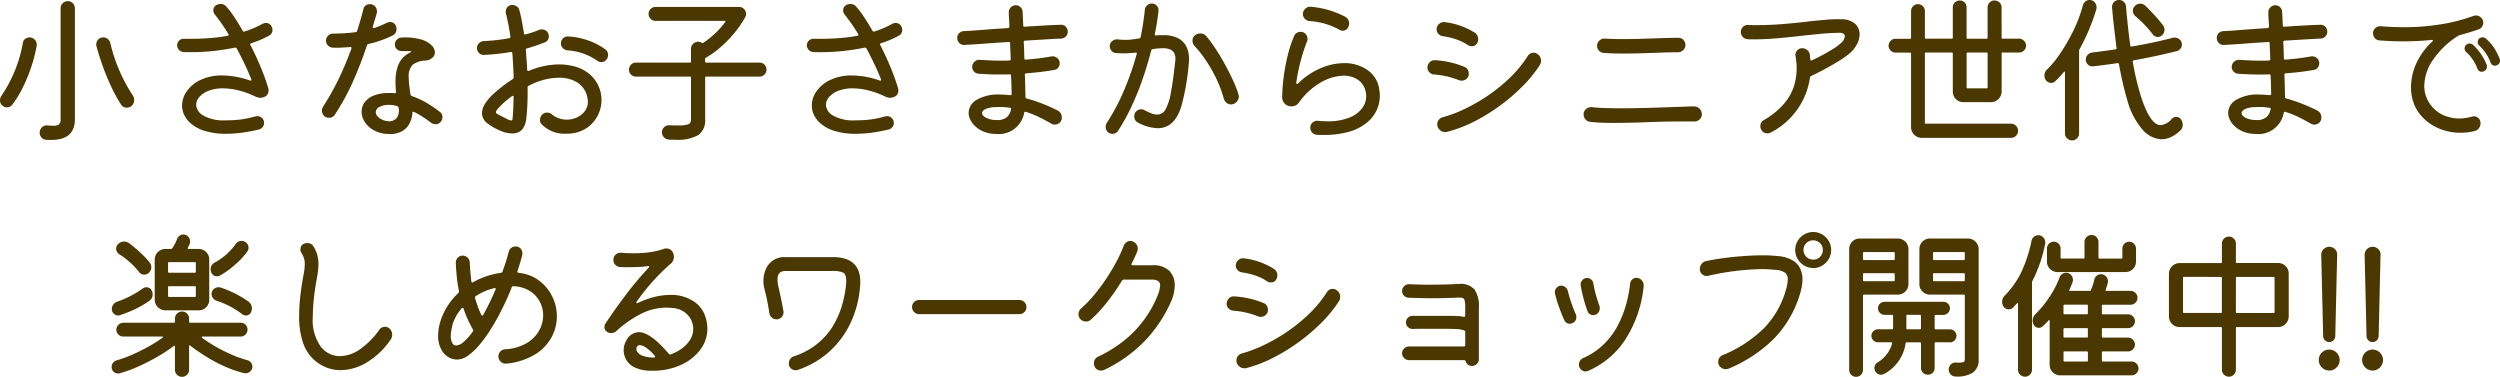 <svg xmlns="http://www.w3.org/2000/svg" width="264.537" height="39.875" viewBox="0 0 264.537 39.875"><path d="M22.738,21a.666.666,0,0,1-.493-.238.766.766,0,0,1-.187-.51.747.747,0,0,1,.247-.569.7.7,0,0,1,.57-.2q.187.017.348.025t.3.009a.946.946,0,0,0,.57-.136.683.683,0,0,0,.178-.561V7.08a.707.707,0,0,1,.229-.527.748.748,0,0,1,.535-.221.755.755,0,0,1,.748.748V18.827q0,2.193-2.5,2.193h-.264A2.26,2.26,0,0,1,22.738,21Zm-4.607-3.6a.709.709,0,0,1-.272-.578A.864.864,0,0,1,18,16.362a14.422,14.422,0,0,0,2.278-5.593.63.63,0,0,1,.238-.433.763.763,0,0,1,1.054.11.755.755,0,0,1,.17.612,15.457,15.457,0,0,1-.535,2.117,17.163,17.163,0,0,1-.884,2.2A11.3,11.3,0,0,1,19.151,17.3a.724.724,0,0,1-.561.272A.744.744,0,0,1,18.131,17.4Zm13.617.051a.746.746,0,0,1-.459.153.683.683,0,0,1-.629-.34A16.165,16.165,0,0,1,29.589,15.3q-.51-1.1-.9-2.21t-.629-2.014a.189.189,0,0,1-.017-.085V10.9a.74.74,0,0,1,.748-.731.731.731,0,0,1,.467.17.8.8,0,0,1,.28.442,17.1,17.1,0,0,0,2.38,5.542.838.838,0,0,1,.136.476A.8.8,0,0,1,31.748,17.45ZM46.589,9a.684.684,0,0,1,.1.357.653.653,0,0,1-.357.629q-.408.221-.875.425a9.953,9.953,0,0,1-1.012.374q-.17.051-.085.2l.034.051q.629,1.241,1.113,2.431a21.229,21.229,0,0,1,.757,2.142.684.684,0,0,1,.017.187.775.775,0,0,1-.1.374.6.6,0,0,1-.306.272,1.056,1.056,0,0,1-.476.119.955.955,0,0,1-.246-.034,1.807,1.807,0,0,1-.247-.085,9.031,9.031,0,0,0-1.861-.68,7.063,7.063,0,0,0-1.59-.2,4.092,4.092,0,0,0-1.521.255,2.447,2.447,0,0,0-.978.655,1.282,1.282,0,0,0-.34.841,1.406,1.406,0,0,0,.748,1.122,4.316,4.316,0,0,0,2.38.51,12.244,12.244,0,0,0,1.624-.093,11.95,11.95,0,0,0,1.5-.315.671.671,0,0,1,.1-.025.732.732,0,0,1,.119-.009.7.7,0,0,1,.5.2.719.719,0,0,1,.212.544.653.653,0,0,1-.145.408.719.719,0,0,1-.382.255,17.2,17.2,0,0,1-1.853.348,12.823,12.823,0,0,1-1.615.111,7.388,7.388,0,0,1-2.338-.323,3.947,3.947,0,0,1-1.513-.859,2.693,2.693,0,0,1-.739-1.164,2.523,2.523,0,0,1,.417-2.159,3.665,3.665,0,0,1,1.462-1.2,5.262,5.262,0,0,1,2.321-.467,9.17,9.17,0,0,1,2.873.527.189.189,0,0,0,.085.017q.136,0,.068-.153-.289-.748-.688-1.581t-.841-1.666a.167.167,0,0,0-.2-.085q-1.088.221-2.253.349a21,21,0,0,1-2.286.127h-.451q-.229,0-.451-.017a.688.688,0,0,1-.467-.221.666.666,0,0,1-.2-.476.678.678,0,0,1,.212-.51.642.642,0,0,1,.5-.187h.629q1.105,0,2.1-.076A16.763,16.763,0,0,0,41.931,10q.2-.034.085-.2-.357-.595-.722-1.113t-.706-.944a.7.7,0,0,1-.153-.425.608.608,0,0,1,.289-.544.838.838,0,0,1,.476-.136.745.745,0,0,1,.612.272,9.6,9.6,0,0,1,.858,1.139q.434.663.875,1.428a.149.149,0,0,0,.2.068q.527-.17.986-.366a9.129,9.129,0,0,0,.884-.433.747.747,0,0,1,.357-.1A.639.639,0,0,1,46.589,9Zm12.818.969a11.748,11.748,0,0,1-2.567.9.208.208,0,0,0-.153.153q-.578,1.751-1.4,3.646A24.662,24.662,0,0,1,53.3,18.334a.683.683,0,0,1-.629.34.775.775,0,0,1-.425-.119.79.79,0,0,1-.2-1.054A27.676,27.676,0,0,0,53.78,14.39q.731-1.547,1.258-3.026a.075.075,0,0,1,.008-.034.075.075,0,0,0,.009-.034q0-.136-.153-.1-.34.017-.689.042t-.688.026h-.246a2.125,2.125,0,0,1-.264-.017A.725.725,0,0,1,52.539,11a.72.72,0,0,1,.043-1.011.748.748,0,0,1,.535-.221q.561,0,1.156-.034T55.5,9.613q.136-.034.153-.136.187-.595.349-1.156t.3-1.1a.657.657,0,0,1,.7-.561.692.692,0,0,1,.544.23.76.76,0,0,1,.2.518.807.807,0,0,1-.017.187q-.085.323-.2.689t-.213.739a.035.035,0,0,1-.008.026.035.035,0,0,0-.008.026q0,.153.17.1a9.988,9.988,0,0,0,1.309-.544.925.925,0,0,1,.34-.085.646.646,0,0,1,.629.391.757.757,0,0,1,.068.34A.738.738,0,0,1,59.407,9.97Zm4.981,8.075a.666.666,0,0,1,.289.578.722.722,0,0,1-.153.442.682.682,0,0,1-.6.289.7.7,0,0,1-.425-.136q-.34-.255-.807-.569a9.1,9.1,0,0,0-1.012-.587.189.189,0,0,0-.085-.017q-.1,0-.1.136a2.816,2.816,0,0,1-.229.944,2.066,2.066,0,0,1-.731.892,2.484,2.484,0,0,1-1.471.374,3.317,3.317,0,0,1-1.564-.349,2.675,2.675,0,0,1-1.02-.892,2.019,2.019,0,0,1-.357-1.122,1.679,1.679,0,0,1,.306-.96,2.14,2.14,0,0,1,.952-.731,4.218,4.218,0,0,1,1.666-.281h.281a2.26,2.26,0,0,1,.28.017h.034q.153,0,.119-.153-.051-.561-.051-1.02a4.954,4.954,0,0,1,.221-1.615,2.521,2.521,0,0,1,.587-.986,2.752,2.752,0,0,1,.773-.544q.2-.085-.017-.119-.221-.017-.459-.017h-.459a.716.716,0,0,1-.5-.2.651.651,0,0,1-.212-.5.716.716,0,0,1,.2-.5.707.707,0,0,1,.5-.229,6.225,6.225,0,0,1,2.023.187,2.624,2.624,0,0,1,1.148.62,1.115,1.115,0,0,1,.365.757.759.759,0,0,1-.264.569,1.267,1.267,0,0,1-.757.3,2.322,2.322,0,0,0-1.343.451,1.747,1.747,0,0,0-.408,1.334,7.253,7.253,0,0,0,.051.808q.051.45.136.994.017.119.187.187a8.378,8.378,0,0,1,1.666.791A13.77,13.77,0,0,1,64.388,18.045Zm-6.528.527a1.414,1.414,0,0,0,.527.34,1.779,1.779,0,0,0,.663.136,1.031,1.031,0,0,0,.757-.315,1.346,1.346,0,0,0,.229-1.114.227.227,0,0,0-.187-.187,2.478,2.478,0,0,0-.433-.094,3.362,3.362,0,0,0-.4-.026,2.1,2.1,0,0,0-.994.213.629.629,0,0,0-.4.552A.7.7,0,0,0,57.86,18.572Zm20.757-5.338a4.105,4.105,0,0,1,1.624.825,3.588,3.588,0,0,1,.833,4.445,3.5,3.5,0,0,1-1.258,1.334,3.745,3.745,0,0,1-2.032.519,3.37,3.37,0,0,1-2.618-1A.657.657,0,0,1,75,18.9a.792.792,0,0,1,.272-.6.657.657,0,0,1,.459-.17.772.772,0,0,1,.544.2,2.478,2.478,0,0,0,1.53.544,2.58,2.58,0,0,0,1.105-.238,2.157,2.157,0,0,0,.833-.671,1.62,1.62,0,0,0,.323-.995,1.463,1.463,0,0,0-.008-.161,1.1,1.1,0,0,0-.025-.145,2.407,2.407,0,0,0-1-1.666A3.487,3.487,0,0,0,77,14.441a6.325,6.325,0,0,0-1.53.2,7.634,7.634,0,0,0-1.666.646.175.175,0,0,0-.119.17q.017.833-.017,1.674t-.119,1.641q-.2,1.564-1.479,1.564a3.247,3.247,0,0,1-1.224-.272,6.216,6.216,0,0,1-1.4-.791,1.357,1.357,0,0,1-.586-1.114,1.893,1.893,0,0,1,.306-.943,5.33,5.33,0,0,1,1.02-1.165,14.606,14.606,0,0,1,1.921-1.462.243.243,0,0,0,.1-.187q-.017-.68-.051-1.317t-.085-1.25q-.017-.136-.17-.119a22.866,22.866,0,0,1-2.822.306.66.66,0,0,1-.535-.2.755.755,0,0,1-.213-.544.658.658,0,0,1,.213-.493.752.752,0,0,1,.484-.221q.7-.034,1.385-.11t1.317-.2q.17-.034.136-.187-.1-.7-.221-1.309t-.255-1.122a.321.321,0,0,1-.017-.1V7.454a.735.735,0,0,1,.187-.5.644.644,0,0,1,.51-.212.814.814,0,0,1,.467.144.683.683,0,0,1,.281.417q.136.493.255,1.113T73.3,9.732q.034.17.17.119.391-.1.748-.221t.68-.255a.915.915,0,0,1,.289-.051.788.788,0,0,1,.408.111.642.642,0,0,1,.272.315.675.675,0,0,1,.068.306.656.656,0,0,1-.442.646q-.442.17-.91.332t-.961.3q-.153.034-.119.17.034.51.076,1.028t.06,1.063q.034.187.221.1A8.253,8.253,0,0,1,77,13.03,6.244,6.244,0,0,1,78.617,13.234Zm3.281-1.8a.67.67,0,0,1,.306.6.746.746,0,0,1-.153.459.65.65,0,0,1-.561.289.722.722,0,0,1-.442-.153,6.206,6.206,0,0,0-3.162-1.088.78.78,0,0,1-.476-.247.681.681,0,0,1-.2-.485.713.713,0,0,1,.238-.544A.684.684,0,0,1,78,10.072a7.656,7.656,0,0,1,2.108.425A6.839,6.839,0,0,1,81.9,11.432ZM70.712,18.4q.544.272.825.417a1.064,1.064,0,0,0,.4.144.142.142,0,0,0,.153-.144q.017-.145.034-.417.034-.289.051-.833t.034-1.071q0-.221-.187-.1-.374.272-.7.552a7.823,7.823,0,0,0-.578.552q-.408.408-.408.578a.2.2,0,0,0,.1.17A2.6,2.6,0,0,0,70.712,18.4Zm21.76-5.661a.09.09,0,0,0,.1.1h5.661a.705.705,0,0,1,.519.212.726.726,0,0,1,.213.535.714.714,0,0,1-.213.51.692.692,0,0,1-.519.221H92.574a.09.09,0,0,0-.1.1v4.42A1.873,1.873,0,0,1,91.75,20.5a4.317,4.317,0,0,1-2.389.5H89q-.187,0-.374-.017a.789.789,0,0,1-.527-.264.781.781,0,0,1-.2-.535.739.739,0,0,1,.246-.518.7.7,0,0,1,.535-.2q.289.017.519.017h.417a2.81,2.81,0,0,0,1.113-.136.53.53,0,0,0,.247-.51v-4.42a.09.09,0,0,0-.1-.1H85.145a.726.726,0,0,1-.731-.731.734.734,0,0,1,.213-.527.692.692,0,0,1,.519-.221h5.729a.09.09,0,0,0,.1-.1v-1.36a.755.755,0,0,1,.748-.748.8.8,0,0,1,.408.119.1.1,0,0,0,.136,0A9.23,9.23,0,0,0,94.6,8.542q.085-.119-.068-.119H87.236a.734.734,0,0,1-.527-.212.74.74,0,0,1,.527-1.267h8.806a.718.718,0,0,1,.553.229.743.743,0,0,1,.212.519.724.724,0,0,1-.085.323,10.928,10.928,0,0,1-1.156,1.691,12.678,12.678,0,0,1-1.462,1.5,9.591,9.591,0,0,1-1.564,1.122q-.068.017-.068.119ZM113.229,9a.684.684,0,0,1,.1.357.653.653,0,0,1-.357.629q-.408.221-.876.425a9.954,9.954,0,0,1-1.011.374q-.17.051-.085.2l.034.051q.629,1.241,1.114,2.431a21.231,21.231,0,0,1,.757,2.142.684.684,0,0,1,.017.187.775.775,0,0,1-.1.374.6.6,0,0,1-.306.272,1.056,1.056,0,0,1-.476.119.955.955,0,0,1-.247-.034,1.807,1.807,0,0,1-.246-.085,9.031,9.031,0,0,0-1.861-.68,7.063,7.063,0,0,0-1.59-.2,4.092,4.092,0,0,0-1.521.255,2.447,2.447,0,0,0-.978.655,1.282,1.282,0,0,0-.34.841A1.406,1.406,0,0,0,106,18.436a4.316,4.316,0,0,0,2.38.51,12.244,12.244,0,0,0,1.624-.093,11.95,11.95,0,0,0,1.5-.315.671.671,0,0,1,.1-.025.732.732,0,0,1,.119-.009.7.7,0,0,1,.5.2.719.719,0,0,1,.213.544.653.653,0,0,1-.145.408.719.719,0,0,1-.382.255,17.2,17.2,0,0,1-1.853.348,12.824,12.824,0,0,1-1.615.111,7.388,7.388,0,0,1-2.338-.323,3.947,3.947,0,0,1-1.513-.859,2.693,2.693,0,0,1-.74-1.164,2.523,2.523,0,0,1,.416-2.159,3.665,3.665,0,0,1,1.462-1.2,5.262,5.262,0,0,1,2.32-.467,9.17,9.17,0,0,1,2.873.527.189.189,0,0,0,.085.017q.136,0,.068-.153-.289-.748-.688-1.581t-.841-1.666a.167.167,0,0,0-.2-.085q-1.088.221-2.252.349a21,21,0,0,1-2.287.127h-.45q-.23,0-.451-.017a.688.688,0,0,1-.468-.221.666.666,0,0,1-.2-.476.678.678,0,0,1,.213-.51.642.642,0,0,1,.5-.187h.629q1.105,0,2.1-.076A16.763,16.763,0,0,0,108.571,10q.2-.034.085-.2-.357-.595-.723-1.113t-.705-.944a.7.7,0,0,1-.153-.425.608.608,0,0,1,.289-.544.838.838,0,0,1,.476-.136.745.745,0,0,1,.612.272,9.6,9.6,0,0,1,.859,1.139q.433.663.875,1.428a.149.149,0,0,0,.2.068q.527-.17.986-.366a9.129,9.129,0,0,0,.884-.433.747.747,0,0,1,.357-.1A.639.639,0,0,1,113.229,9Zm16.915,1.292q-.714.034-1.708.093l-2.1.128a.153.153,0,0,0-.153.17q.034.408.043.833t.025.867q0,.153.153.136.714-.051,1.394-.136t1.309-.2a.77.77,0,0,1,.612.161.686.686,0,0,1,.272.57.721.721,0,0,1-.161.459.617.617,0,0,1-.417.238q-.68.119-1.436.212t-1.521.145a.153.153,0,0,0-.153.17q.034.646.042,1.241t.026,1.088a.148.148,0,0,0,.136.17q.748.2,1.556.51a18.3,18.3,0,0,1,1.691.748.789.789,0,0,1,.459.748.7.7,0,0,1-.221.552.747.747,0,0,1-.51.2.723.723,0,0,1-.357-.085q-.612-.357-1.284-.688a10.161,10.161,0,0,0-1.419-.569.1.1,0,0,0-.068-.017q-.1,0-.119.119a2.737,2.737,0,0,1-3.026,2.227,3.291,3.291,0,0,1-1.249-.238,2.9,2.9,0,0,1-.994-.654,2.219,2.219,0,0,1-.561-.944,1.677,1.677,0,0,1-.051-.408,1.616,1.616,0,0,1,.85-1.36,4.408,4.408,0,0,1,2.431-.561q.255,0,.535.017t.569.051q.17,0,.17-.153-.017-.425-.026-.9t-.042-1a.135.135,0,0,0-.153-.153q-.289.017-.578.017h-.561q-.6,0-1.139-.025t-1-.059a.724.724,0,0,1-.434-1.267.756.756,0,0,1,.552-.2q.544.034,1.079.06t1.063.025h.493q.255,0,.493-.017a.135.135,0,0,0,.153-.153q-.017-.425-.034-.841t-.034-.825q0-.17-.153-.136-1.394.085-2.652.179t-2.04.128a.664.664,0,0,1-.527-.2.739.739,0,0,1-.221-.544.672.672,0,0,1,.2-.493.719.719,0,0,1,.476-.221q.782-.034,2.04-.136t2.652-.187A.166.166,0,0,0,124.67,9q-.017-.442-.042-.816t-.025-.663a.734.734,0,0,1,.212-.527.712.712,0,0,1,.536-.221.687.687,0,0,1,.493.2.7.7,0,0,1,.221.485q.017.289.034.654t.034.791q0,.153.153.136,1.071-.068,2.057-.127t1.751-.076a.66.66,0,0,1,.536.2.755.755,0,0,1,.212.544.672.672,0,0,1-.2.493A.736.736,0,0,1,130.144,10.293Zm-6.8,8.619a1.479,1.479,0,0,0,1.088-.332,1.5,1.5,0,0,0,.408-.79.035.035,0,0,1,.008-.026.035.035,0,0,0,.008-.025q0-.119-.136-.119-.34-.051-.7-.076a4.513,4.513,0,0,0-.731.009,2.769,2.769,0,0,0-1.156.2q-.357.187-.357.425,0,.272.425.5A2.4,2.4,0,0,0,123.344,18.912ZM140.055,9.8v.034q0,.136.153.136a2.041,2.041,0,0,1,.366-.034h.348a3.553,3.553,0,0,1,1.411.238,2.075,2.075,0,0,1,.833.612,2.209,2.209,0,0,1,.4.8,3.242,3.242,0,0,1,.11.816v.221a.955.955,0,0,1-.017.187q-.068.884-.2,1.785t-.3,1.641q-.161.739-.281,1.164-.7,2.38-2.533,2.38a4.783,4.783,0,0,1-2.074-.595.7.7,0,0,1-.391-.646.733.733,0,0,1,1.1-.663,5.713,5.713,0,0,0,.731.34,1.733,1.733,0,0,0,.6.119,1,1,0,0,0,.876-.544,5.705,5.705,0,0,0,.57-1.785q.238-1.241.459-3.332a.594.594,0,0,0,.017-.145v-.144a1.3,1.3,0,0,0-.1-.5.845.845,0,0,0-.391-.408,1.873,1.873,0,0,0-.884-.161,6.411,6.411,0,0,0-1.02.1.186.186,0,0,0-.17.153q-.391,1.53-.918,3.051a29.1,29.1,0,0,1-1.182,2.907,20.706,20.706,0,0,1-1.4,2.524.687.687,0,0,1-.6.323.813.813,0,0,1-.425-.136.757.757,0,0,1-.289-.612.693.693,0,0,1,.119-.408,22.113,22.113,0,0,0,1.844-3.485,30.352,30.352,0,0,0,1.318-3.791.076.076,0,0,1,.008-.034.076.076,0,0,0,.008-.034q0-.119-.153-.085-.289.017-.6.043t-.629.026q-.187,0-.391-.009t-.442-.026a.645.645,0,0,1-.459-.229.735.735,0,0,1-.187-.5.653.653,0,0,1,.247-.527.8.8,0,0,1,.569-.187,7.6,7.6,0,0,0,.833.051,5.967,5.967,0,0,0,.723-.043q.348-.042.757-.111a.146.146,0,0,0,.136-.136q.153-.748.263-1.47T139,7.25a.711.711,0,0,1,.255-.476.744.744,0,0,1,.493-.187.669.669,0,0,1,.519.238.7.7,0,0,1,.178.561q-.068.578-.161,1.181T140.055,9.8Zm8.84,6.375a.641.641,0,0,1,.051.255.8.8,0,0,1-.161.467.905.905,0,0,1-.434.332q-.068.017-.119.025a.732.732,0,0,1-.119.009.72.72,0,0,1-.459-.162.869.869,0,0,1-.289-.417,12.505,12.505,0,0,0-.808-2.159,15.435,15.435,0,0,0-1.1-1.929,12.044,12.044,0,0,0-1.215-1.539.812.812,0,0,1-.2-.544.71.71,0,0,1,.255-.561.9.9,0,0,1,.578-.2.806.806,0,0,1,.629.289,14.157,14.157,0,0,1,.96,1.3q.5.757.969,1.607t.859,1.683A12.09,12.09,0,0,1,148.9,16.175Zm10.693-6.817a7.529,7.529,0,0,0-3.179-.918.758.758,0,0,1-.484-.247.7.7,0,0,1-.2-.484.761.761,0,0,1,.255-.578.753.753,0,0,1,.612-.2,9.436,9.436,0,0,1,3.6,1.054.783.783,0,0,1,.425.731.951.951,0,0,1-.085.357.6.6,0,0,1-.238.28.645.645,0,0,1-.357.111A.747.747,0,0,1,159.588,9.358Zm-2.38,11.118a.694.694,0,0,1-.5-.238.747.747,0,0,1-.2-.51.7.7,0,0,1,.247-.552.722.722,0,0,1,.569-.179q.51.051.952.051a6.152,6.152,0,0,0,2.346-.382,3.118,3.118,0,0,0,1.36-.986,2.112,2.112,0,0,0,.442-1.267,2.189,2.189,0,0,0-.1-.663,1.946,1.946,0,0,0-.841-1.139,2.669,2.669,0,0,0-1.454-.391,5.024,5.024,0,0,0-2.363.689,7.183,7.183,0,0,0-2.329,2.116.962.962,0,0,1-.833.442.915.915,0,0,1-.7-.289.94.94,0,0,1-.272-.663,19.15,19.15,0,0,1,.179-2.3,20.255,20.255,0,0,1,.442-2.278,11.971,11.971,0,0,1,.655-1.93.642.642,0,0,1,.272-.314.758.758,0,0,1,.391-.11.692.692,0,0,1,.544.229.76.76,0,0,1,.2.518.675.675,0,0,1-.068.306q-.221.544-.451,1.3t-.408,1.556q-.179.8-.264,1.479V15a.093.093,0,0,0,.06.094q.059.026.127-.043a7.646,7.646,0,0,1,2.431-1.64,6.453,6.453,0,0,1,2.431-.519,4.252,4.252,0,0,1,2.423.689,2.945,2.945,0,0,1,1.283,1.929q.034.2.059.408a3.423,3.423,0,0,1,.026.425,3.683,3.683,0,0,1-.332,1.522,3.727,3.727,0,0,1-1.046,1.334,5.277,5.277,0,0,1-1.844.944,9.408,9.408,0,0,1-2.745.348h-.34Q157.4,20.493,157.208,20.476Zm16.014-9.469a5.346,5.346,0,0,0-1.275-.629,7.666,7.666,0,0,0-1.445-.34.77.77,0,0,1-.451-.255.679.679,0,0,1-.178-.459.735.735,0,0,1,.255-.569.72.72,0,0,1,.578-.2,7.21,7.21,0,0,1,1.674.382,7.577,7.577,0,0,1,1.538.74.8.8,0,0,1,.357.68.806.806,0,0,1-.1.391.592.592,0,0,1-.578.357A.775.775,0,0,1,173.222,11.007Zm-2.261,9.163a.807.807,0,0,1-.187.017.825.825,0,0,1-.578-.238.78.78,0,0,1-.255-.595.758.758,0,0,1,.153-.451.72.72,0,0,1,.425-.281,13.906,13.906,0,0,0,2.295-.867,18.626,18.626,0,0,0,2.448-1.4,17.7,17.7,0,0,0,2.329-1.878,12.581,12.581,0,0,0,1.921-2.329.725.725,0,0,1,.629-.357.7.7,0,0,1,.425.153.84.84,0,0,1,.357.7.864.864,0,0,1-.136.459,13.419,13.419,0,0,1-1.742,2.159,19.838,19.838,0,0,1-2.38,2.066,19.768,19.768,0,0,1-2.779,1.726A14.083,14.083,0,0,1,170.961,20.17Zm1.275-5.474a8.78,8.78,0,0,0-2.618-.6.752.752,0,0,1-.5-.229.667.667,0,0,1-.212-.484.8.8,0,0,1,.229-.578.686.686,0,0,1,.553-.221,9.038,9.038,0,0,1,1.632.229,8.638,8.638,0,0,1,1.513.485.625.625,0,0,1,.331.281.833.833,0,0,1,.111.417.686.686,0,0,1-.23.552.778.778,0,0,1-.518.2A.915.915,0,0,1,172.236,14.7Zm15.283-2.89a.725.725,0,0,1-.476-.246.713.713,0,0,1-.187-.484.761.761,0,0,1,.255-.578.708.708,0,0,1,.578-.2q.867.051,1.9.051,1.02,0,2.091-.034t2.049-.068q.977-.034,1.725-.034a.712.712,0,0,1,.536.221.755.755,0,0,1,.212.544.7.7,0,0,1-.23.536.835.835,0,0,1-.535.229q-.731,0-1.717.034t-2.074.068q-1.088.034-2.108.034-.561,0-1.071-.017T187.519,11.806ZM186.091,19.1a.7.7,0,0,1-.476-.264.822.822,0,0,1-.187-.536.692.692,0,0,1,.272-.561.809.809,0,0,1,.612-.187q.561.068,1.352.094t1.691.025q1,0,2.091-.025t2.133-.059q1.046-.034,1.955-.068t1.572-.051a.842.842,0,0,1,.833.833.726.726,0,0,1-.229.544.768.768,0,0,1-.553.221q-2.686-.017-4.8.068t-3.749.085q-.714,0-1.343-.026T186.091,19.1ZM212.73,8.253a2.12,2.12,0,0,1,1.462.51,1.5,1.5,0,0,1,.442,1.071,2.271,2.271,0,0,1-.289,1.071,3.349,3.349,0,0,1-.782.969,9.925,9.925,0,0,1-1.122.79q-.7.433-1.471.85t-1.47.74a.212.212,0,0,0-.119.17,7.769,7.769,0,0,1-4.131,5.8.713.713,0,0,1-.374.1.68.68,0,0,1-.646-.391.747.747,0,0,1-.1-.357.725.725,0,0,1,.408-.68,8.178,8.178,0,0,0,2.108-1.717,5.361,5.361,0,0,0,1.037-1.844,6.332,6.332,0,0,0,.289-1.861q0-.34-.034-.68t-.085-.663a.663.663,0,0,1,.17-.578.713.713,0,0,1,.544-.238.811.811,0,0,1,.527.2.73.73,0,0,1,.272.5q.017.119.025.238t.025.238q.034.187.187.1.544-.255,1.131-.57t1.088-.629a5.175,5.175,0,0,0,.773-.569,1.138,1.138,0,0,0,.476-.748q0-.425-.68-.391-.952.017-2.074.128T208,10.055q-1.19.136-2.337.229t-2.168.094h-.365q-.179,0-.348-.017a.756.756,0,0,1-.714-.748.745.745,0,0,1,.229-.561.71.71,0,0,1,.553-.2q.238.017.493.017h.493q1.275,0,2.541-.1t2.448-.238q1.182-.136,2.185-.221A13.285,13.285,0,0,1,212.73,8.253Zm16.932,1.955a.09.09,0,0,0,.1.1h1.751a.714.714,0,0,1,.51.212.692.692,0,0,1,.221.518.714.714,0,0,1-.212.51.692.692,0,0,1-.519.221h-1.751a.09.09,0,0,0-.1.1V15.9a1.132,1.132,0,0,1-1.122,1.122h-2.924a1.093,1.093,0,0,1-.79-.323,1.071,1.071,0,0,1-.331-.8V11.874a.09.09,0,0,0-.1-.1h-2.754a.09.09,0,0,0-.1.1V19.2a.09.09,0,0,0,.1.1h9.01a.748.748,0,0,1,0,1.5H221.2a1.132,1.132,0,0,1-1.122-1.122v-7.8a.09.09,0,0,0-.1-.1h-1.547a.714.714,0,0,1-.51-.212.692.692,0,0,1-.221-.519.714.714,0,0,1,.212-.51.692.692,0,0,1,.519-.221h1.547a.09.09,0,0,0,.1-.1V7.386a.731.731,0,1,1,1.462,0v2.822a.09.09,0,0,0,.1.1h2.754a.09.09,0,0,0,.1-.1V6.995a.685.685,0,0,1,.221-.527.772.772,0,0,1,.544-.2.647.647,0,0,1,.493.221.729.729,0,0,1,.2.51v3.213a.09.09,0,0,0,.1.1h2.023a.09.09,0,0,0,.1-.1V6.995a.714.714,0,0,1,.213-.51.656.656,0,0,1,.484-.221.8.8,0,0,1,.552.2.673.673,0,0,1,.23.527Zm-3.706,5.253a.09.09,0,0,0,.1.1h2.023a.09.09,0,0,0,.1-.1V11.874a.09.09,0,0,0-.1-.1h-2.023a.09.09,0,0,0-.1.1Zm13.736-8.3a21.462,21.462,0,0,1-1.8,4.284.274.274,0,0,0-.034.119V20.34a.692.692,0,0,1-.221.518.734.734,0,0,1-.527.212.719.719,0,0,1-.527-.221.7.7,0,0,1-.221-.51V13.88q0-.068-.042-.085t-.077.034q-.221.272-.442.51t-.459.459a.6.6,0,0,1-.442.187.672.672,0,0,1-.578-.323.837.837,0,0,1-.136-.442.872.872,0,0,1,.306-.68,10.421,10.421,0,0,0,1.394-1.708,19.88,19.88,0,0,0,1.377-2.4,14.35,14.35,0,0,0,1-2.677.874.874,0,0,1,.272-.391.653.653,0,0,1,.425-.153.681.681,0,0,1,.544.238.791.791,0,0,1,.2.527A.807.807,0,0,1,239.692,7.165Zm8.942,11.679a.907.907,0,0,1,.187.578.807.807,0,0,1-.238.595,3.76,3.76,0,0,1-.969.688,2.4,2.4,0,0,1-1.054.247,2.814,2.814,0,0,1-1.964-.986,7.98,7.98,0,0,1-1.674-3.281q-.238-.8-.451-1.734t-.4-1.972q-.034-.1-.119-.085-.68.1-1.343.187t-1.258.153a.673.673,0,0,1-.553-.179.7.7,0,0,1-.229-.535.716.716,0,0,1,.2-.5.758.758,0,0,1,.484-.246q.561-.068,1.182-.153t1.3-.187q.1-.034.085-.119-.119-.986-.246-2.066t-.23-2.236a.743.743,0,0,1,.748-.8.716.716,0,0,1,.5.2.69.69,0,0,1,.23.484q.2,2.312.459,4.165.034.1.119.085,1.1-.187,2.227-.425t2.159-.51a.321.321,0,0,1,.1-.017h.085a.791.791,0,0,1,.527.2.68.68,0,0,1,.238.544.688.688,0,0,1-.145.417.7.7,0,0,1-.383.264q-1.054.272-2.218.518t-2.372.467q-.1.034-.085.119a28.737,28.737,0,0,0,.816,3.519q1,3.213,2.142,3.213a1.688,1.688,0,0,0,1.156-.646.683.683,0,0,1,.493-.221A.556.556,0,0,1,248.634,18.844ZM243.823,7.93a.741.741,0,0,1-.272-.578.672.672,0,0,1,.2-.493.761.761,0,0,1,.578-.255.739.739,0,0,1,.544.221q.442.425.969,1t.9,1.071a.746.746,0,0,1,.153.459.757.757,0,0,1-.289.612.589.589,0,0,1-.408.153.65.65,0,0,1-.561-.289,9.968,9.968,0,0,0-.824-.969A11.517,11.517,0,0,0,243.823,7.93Zm19.6,2.363q-.714.034-1.708.093l-2.1.128a.153.153,0,0,0-.153.17q.034.408.042.833t.026.867q0,.153.153.136.714-.051,1.394-.136t1.309-.2a.77.77,0,0,1,.612.161.686.686,0,0,1,.272.57.721.721,0,0,1-.161.459.617.617,0,0,1-.417.238q-.68.119-1.436.212t-1.521.145a.153.153,0,0,0-.153.17q.034.646.043,1.241t.025,1.088a.148.148,0,0,0,.136.17q.748.2,1.556.51a18.294,18.294,0,0,1,1.691.748.789.789,0,0,1,.459.748.7.7,0,0,1-.221.552.747.747,0,0,1-.51.2.723.723,0,0,1-.357-.085q-.612-.357-1.284-.688a10.161,10.161,0,0,0-1.419-.569.1.1,0,0,0-.068-.017q-.1,0-.119.119a2.737,2.737,0,0,1-3.026,2.227,3.291,3.291,0,0,1-1.249-.238,2.9,2.9,0,0,1-.995-.654,2.22,2.22,0,0,1-.561-.944,1.676,1.676,0,0,1-.051-.408,1.616,1.616,0,0,1,.85-1.36,4.408,4.408,0,0,1,2.431-.561q.255,0,.536.017t.569.051q.17,0,.17-.153-.017-.425-.026-.9t-.043-1a.135.135,0,0,0-.153-.153q-.289.017-.578.017h-.561q-.6,0-1.139-.025t-1-.059a.724.724,0,0,1-.434-1.267.756.756,0,0,1,.553-.2q.544.034,1.079.06t1.063.025h.493q.255,0,.493-.017a.135.135,0,0,0,.153-.153q-.017-.425-.034-.841t-.034-.825q0-.17-.153-.136-1.394.085-2.652.179t-2.04.128a.664.664,0,0,1-.527-.2.739.739,0,0,1-.221-.544.672.672,0,0,1,.2-.493.719.719,0,0,1,.476-.221q.782-.034,2.04-.136t2.652-.187A.166.166,0,0,0,257.95,9q-.017-.442-.043-.816t-.025-.663a.734.734,0,0,1,.212-.527.712.712,0,0,1,.535-.221.687.687,0,0,1,.493.2.7.7,0,0,1,.221.485q.017.289.034.654t.034.791q0,.153.153.136,1.071-.068,2.057-.127t1.751-.076a.66.66,0,0,1,.535.2.755.755,0,0,1,.212.544.672.672,0,0,1-.2.493A.736.736,0,0,1,263.424,10.293Zm-6.8,8.619a1.479,1.479,0,0,0,1.088-.332,1.5,1.5,0,0,0,.408-.79.035.035,0,0,1,.009-.026.035.035,0,0,0,.009-.025q0-.119-.136-.119-.34-.051-.7-.076a4.513,4.513,0,0,0-.731.009,2.769,2.769,0,0,0-1.156.2q-.357.187-.357.425,0,.272.425.5A2.4,2.4,0,0,0,256.624,18.912Zm22.8-.357a.671.671,0,0,1,.1-.026.619.619,0,0,1,.1-.008.716.716,0,0,1,.5.2.692.692,0,0,1,.212.536.892.892,0,0,1-.161.51.725.725,0,0,1-.451.306,4.947,4.947,0,0,1-.757.144,7,7,0,0,1-.773.042,5.723,5.723,0,0,1-2.533-.578,4.9,4.9,0,0,1-1.921-1.632,4.126,4.126,0,0,1-.561-1.19,5.065,5.065,0,0,1-.2-1.462,6.218,6.218,0,0,1,.51-2.363,7.253,7.253,0,0,1,1.751-2.431.147.147,0,0,0,.051-.1q0-.085-.119-.068a28.247,28.247,0,0,1-2.975.153q-1.275,0-2.55-.1a.678.678,0,0,1-.485-.238.747.747,0,0,1-.2-.51.71.71,0,0,1,.255-.561.733.733,0,0,1,.578-.187q1.224.1,2.414.1a24.545,24.545,0,0,0,3.893-.3,18.9,18.9,0,0,0,3.485-.892.728.728,0,0,1,.255-.051.8.8,0,0,1,.535.212.7.7,0,0,1,.247.552.788.788,0,0,1-.119.417.662.662,0,0,1-.357.281q-.952.34-1.955.6a.757.757,0,0,0-.187.068,9.024,9.024,0,0,0-2.669,2.524,4.989,4.989,0,0,0-.952,2.78,3.3,3.3,0,0,0,.68,2.04,3.424,3.424,0,0,0,1.411,1.105,4.236,4.236,0,0,0,1.6.323A4.925,4.925,0,0,0,279.421,18.555Zm2.924-6.154a.487.487,0,0,1,.051.221.513.513,0,0,1-.323.493.453.453,0,0,1-.2.051.482.482,0,0,1-.476-.34,4.725,4.725,0,0,0-1.207-1.8.489.489,0,0,1-.153-.357.564.564,0,0,1,.136-.357.53.53,0,0,1,.391-.153.544.544,0,0,1,.34.136,5.18,5.18,0,0,1,.824.926A6.519,6.519,0,0,1,282.345,12.4Zm-2.8-1.445a6.034,6.034,0,0,1,1.428,2.074.183.183,0,0,1,.034.1v.1a.517.517,0,0,1-.34.527.453.453,0,0,1-.2.051.484.484,0,0,1-.476-.357,4.427,4.427,0,0,0-1.156-1.717.483.483,0,0,1-.187-.391.461.461,0,0,1,.136-.34.5.5,0,0,1,.408-.187A.564.564,0,0,1,279.54,10.956ZM38.871,39.05H35.352a1.132,1.132,0,0,1-1.122-1.122v-4.25a1.132,1.132,0,0,1,1.122-1.122h.6a.162.162,0,0,0,.136-.068q.136-.221.272-.459a2.735,2.735,0,0,0,.221-.493.768.768,0,0,1,.272-.374.679.679,0,0,1,.408-.136.619.619,0,0,1,.1.009.671.671,0,0,1,.1.026.662.662,0,0,1,.374.264.742.742,0,0,1,.136.433v.119a.274.274,0,0,1-.034.119l-.2.442q-.051.119.085.119h1.054a1.093,1.093,0,0,1,.791.323,1.071,1.071,0,0,1,.332.8v4.25a1.093,1.093,0,0,1-.323.79A1.071,1.071,0,0,1,38.871,39.05Zm2.278-3.689a.724.724,0,0,1-.323.085A.626.626,0,0,1,40.2,35a.77.77,0,0,1-.051-.272A.783.783,0,0,1,40.571,34a6.544,6.544,0,0,0,2.21-1.938.767.767,0,0,1,.646-.357.628.628,0,0,1,.357.1.694.694,0,0,1,.374.629.638.638,0,0,1-.119.374,8.122,8.122,0,0,1-1.284,1.394A9.087,9.087,0,0,1,41.149,35.361ZM30.507,33.134a.686.686,0,0,1-.357-.612.6.6,0,0,1,.17-.442.906.906,0,0,1,1.207-.136q.544.425,1.148.969A8.642,8.642,0,0,1,33.7,34a.766.766,0,0,1,.17.476.806.806,0,0,1-.289.629.7.7,0,0,1-1.02-.119,7.85,7.85,0,0,0-.969-1.028A8.1,8.1,0,0,0,30.507,33.134Zm7.973,1.938a.09.09,0,0,0,.1-.1v-.918a.09.09,0,0,0-.1-.1H35.743a.09.09,0,0,0-.1.1v.918a.09.09,0,0,0,.1.1ZM35.743,36.5a.09.09,0,0,0-.1.1v.935a.09.09,0,0,0,.1.1H38.48a.09.09,0,0,0,.1-.1V36.6a.09.09,0,0,0-.1-.1Zm5.457.136a11.375,11.375,0,0,1,2.941,1.479.875.875,0,0,1,.374.748.981.981,0,0,1-.085.374.532.532,0,0,1-.221.264.61.61,0,0,1-.323.094.638.638,0,0,1-.374-.119,8.949,8.949,0,0,0-2.754-1.445.807.807,0,0,1-.366-.28.688.688,0,0,1-.145-.417.673.673,0,0,1,.229-.527.74.74,0,0,1,.5-.2.732.732,0,0,1,.119.008A.671.671,0,0,1,41.2,36.636ZM30.558,39.56a.671.671,0,0,1-.1.025.619.619,0,0,1-.1.009.638.638,0,0,1-.467-.2.679.679,0,0,1-.2-.5.758.758,0,0,1,.153-.451.808.808,0,0,1,.391-.3,10.288,10.288,0,0,0,2.737-1.411.638.638,0,0,1,.374-.119.577.577,0,0,1,.544.306.838.838,0,0,1,.119.459A.757.757,0,0,1,33.72,38a8.64,8.64,0,0,1-.943.6,12.253,12.253,0,0,1-1.131.553Q31.068,39.39,30.558,39.56Zm13.464,4.76a.764.764,0,0,1,.391.255.653.653,0,0,1,.153.425.665.665,0,0,1-.221.51.73.73,0,0,1-.51.2.516.516,0,0,1-.153-.017,11.57,11.57,0,0,1-2.049-.705,16.052,16.052,0,0,1-1.98-1.054q-.935-.586-1.666-1.147-.119-.085-.119.051v2.5a.748.748,0,0,1-1.5,0V42.875q0-.136-.119-.051a17.108,17.108,0,0,1-1.768,1.156,21.568,21.568,0,0,1-2.04,1.037,13.085,13.085,0,0,1-1.938.7.189.189,0,0,1-.085.017h-.085a.668.668,0,0,1-.663-.7.687.687,0,0,1,.153-.434.745.745,0,0,1,.391-.263,12.587,12.587,0,0,0,1.649-.6q.867-.383,1.709-.85a15.439,15.439,0,0,0,1.5-.944q.068-.034.042-.076a.1.1,0,0,0-.093-.042H30.9a.714.714,0,0,1-.51-.212.692.692,0,0,1-.221-.519.756.756,0,0,1,.731-.731H36.27a.09.09,0,0,0,.1-.1v-.34a.755.755,0,0,1,.748-.748.734.734,0,0,1,.527.213.712.712,0,0,1,.221.535v.34a.09.09,0,0,0,.1.1h5.372a.686.686,0,0,1,.5.212.705.705,0,0,1,.213.519.714.714,0,0,1-.213.51.673.673,0,0,1-.5.221H39.279q-.068,0-.076.051t.059.1a15.173,15.173,0,0,0,1.547.986,17.266,17.266,0,0,0,1.692.833A10.436,10.436,0,0,0,44.022,44.32Zm7.106,0a4.284,4.284,0,0,1-1.215-1.87,8.764,8.764,0,0,1-.4-2.839,18.594,18.594,0,0,1,.111-1.946q.11-1.046.332-2.253a7.08,7.08,0,0,0,.153-1.241,2.092,2.092,0,0,0-.085-.637A2.412,2.412,0,0,0,49.768,33a.693.693,0,0,1-.119-.408.713.713,0,0,1,.076-.323.529.529,0,0,1,.247-.238.905.905,0,0,1,.408-.1.842.842,0,0,1,.365.085.619.619,0,0,1,.28.272,3.276,3.276,0,0,1,.4.875,3.714,3.714,0,0,1,.127,1.011,6.2,6.2,0,0,1-.042.7q-.042.374-.127.816-.221,1.19-.323,2.193a18.125,18.125,0,0,0-.1,1.819,4.817,4.817,0,0,0,.884,3.247,2.559,2.559,0,0,0,1.989.952,3.829,3.829,0,0,0,2.091-.714,8.2,8.2,0,0,0,2.091-2.108.724.724,0,0,1,.578-.289.657.657,0,0,1,.459.17.872.872,0,0,1,.306.68.9.9,0,0,1-.153.493,8.161,8.161,0,0,1-2.5,2.406,5.443,5.443,0,0,1-2.805.841,4.122,4.122,0,0,1-1.453-.264A4.34,4.34,0,0,1,51.128,44.32ZM72.616,34.9a.035.035,0,0,1-.009.026.035.035,0,0,0-.008.025q0,.1.136.136a4.247,4.247,0,0,1,2.176.824A4.649,4.649,0,0,1,76.3,37.6a4.751,4.751,0,0,1,.485,2.091,4.681,4.681,0,0,1-.553,2.185,4.874,4.874,0,0,1-1.734,1.827,7.128,7.128,0,0,1-3.068.986.72.72,0,0,1-.578-.2.752.752,0,0,1-.051-1.08.723.723,0,0,1,.51-.238,5.035,5.035,0,0,0,2.27-.646A3.6,3.6,0,0,0,74.9,41.2a3.307,3.307,0,0,0,.433-1.606,3.115,3.115,0,0,0-.357-1.454A2.959,2.959,0,0,0,73.917,37a3.474,3.474,0,0,0-1.726-.5.186.186,0,0,0-.187.119q-.2.544-.553,1.318t-.807,1.64q-.459.867-.994,1.692a13.869,13.869,0,0,1-1.114,1.5,6.341,6.341,0,0,1-1.164,1.08,2.012,2.012,0,0,1-1.148.408h-.11a.527.527,0,0,1-.128-.017,1.93,1.93,0,0,1-1.326-.859,3,3,0,0,1-.442-1.657,5.657,5.657,0,0,1,.535-2.27,6.966,6.966,0,0,1,1.606-2.236.274.274,0,0,0,.068-.2,13.494,13.494,0,0,1-.229-1.471q-.077-.756-.11-1.538a.727.727,0,0,1,.748-.748.756.756,0,0,1,.731.731q.017.425.06.935t.11,1.054q.034.2.2.085a8.144,8.144,0,0,1,1.368-.612,8.5,8.5,0,0,1,1.573-.374q.136-.034.153-.136.187-.51.357-1.037t.306-1.054a.746.746,0,0,1,.263-.408.711.711,0,0,1,.451-.153.7.7,0,0,1,.527.212.721.721,0,0,1,.2.519V33.1a.321.321,0,0,1-.017.1q-.085.357-.212.782T72.616,34.9Zm-3.825,4.624q.034.085.1.085t.1-.085q.306-.544.637-1.207t.655-1.445a.3.3,0,0,0,.034-.085q0-.119-.153-.085a6.123,6.123,0,0,0-1.972.85.189.189,0,0,0-.068.187q.136.459.289.9A7.362,7.362,0,0,0,68.791,39.526Zm-3.009.9q-.1.391-.162.731a3.585,3.585,0,0,0-.059.612,1.483,1.483,0,0,0,.153.739.471.471,0,0,0,.425.264,1.316,1.316,0,0,0,.748-.348,5.671,5.671,0,0,0,1-1.131.136.136,0,0,0,.017-.2q-.272-.493-.535-1.054a9.214,9.214,0,0,1-.451-1.156.1.1,0,0,0-.1-.085.2.2,0,0,0-.136.068A5.024,5.024,0,0,0,65.782,40.427Zm21.08,5.015a4.12,4.12,0,0,1-1.785-.323,2.007,2.007,0,0,1-1.224-1.836,2.008,2.008,0,0,1,.068-.535,1.883,1.883,0,0,1,.187-.451,1.533,1.533,0,0,1,1.326-.935q1.258,0,3.2,2.3a.161.161,0,0,0,.2.051,4.686,4.686,0,0,0,1.147-.6,3.556,3.556,0,0,0,.825-.825,2.239,2.239,0,0,0,.408-1.292,2.158,2.158,0,0,0-.552-1.419,2.423,2.423,0,0,0-1.674-.774q-.17-.017-.323-.025t-.323-.008a5.936,5.936,0,0,0-2.576.612,11.811,11.811,0,0,0-2.711,1.887.833.833,0,0,1-.527.187.723.723,0,0,1-.425-.119.593.593,0,0,1-.289-.527.6.6,0,0,1,.1-.34q1.071-1.615,2.235-3.145a34.148,34.148,0,0,1,2.354-2.788.373.373,0,0,0,.051-.1q0-.1-.136-.068a8.765,8.765,0,0,1-.961.093q-.536.025-1.079.025h-.459q-.238,0-.459-.017a.707.707,0,0,1-.493-.238.75.75,0,0,1-.2-.527A.687.687,0,0,1,83,33.16a.752.752,0,0,1,.561-.2q.7.051,1.343.051a12.814,12.814,0,0,0,1.641-.1,7.881,7.881,0,0,0,1.538-.357.728.728,0,0,1,.255-.051.765.765,0,0,1,.748.476,1.016,1.016,0,0,1,.085.391.968.968,0,0,1-.34.748,21.583,21.583,0,0,0-1.947,1.921,25.14,25.14,0,0,0-1.658,2.091.3.3,0,0,0-.034.085q0,.136.17.051a9.124,9.124,0,0,1,1.8-.646,7.077,7.077,0,0,1,1.615-.2,4.343,4.343,0,0,1,2.431.646A3.066,3.066,0,0,1,92.523,39.8a4.3,4.3,0,0,1,.187,1.19,3.647,3.647,0,0,1-.757,2.236,5.26,5.26,0,0,1-2.074,1.615A7.172,7.172,0,0,1,86.862,45.442Zm.187-1.394q.1,0,.128-.068t-.06-.136a4.513,4.513,0,0,0-.926-.867,1.282,1.282,0,0,0-.62-.238.335.335,0,0,0-.281.119.428.428,0,0,0-.093.272.619.619,0,0,0,.008.1.672.672,0,0,0,.025.1,1,1,0,0,0,.629.527A3.363,3.363,0,0,0,87.049,44.048Zm15.215,1.309a.631.631,0,0,1-.11.026.785.785,0,0,1-.111.008.716.716,0,0,1-.5-.2.671.671,0,0,1-.213-.519.814.814,0,0,1,.145-.467.676.676,0,0,1,.382-.28,7.825,7.825,0,0,0,2.507-1.352A7.362,7.362,0,0,0,106,40.7a9.223,9.223,0,0,0,.944-2.134,11.574,11.574,0,0,0,.425-2.117q.017-.153.026-.28t.008-.246q0-.7-.34-.867a2.525,2.525,0,0,0-1.071-.17h-5.032q-.833,0-.833.918a2.494,2.494,0,0,0,.017.272q.017.153.051.34.119.51.263,1.173t.3,1.547a.743.743,0,0,1-.161.595A.7.7,0,0,1,100,40a.682.682,0,0,1-.476-.187.809.809,0,0,1-.255-.459q-.119-.765-.229-1.326t-.3-1.275a3.22,3.22,0,0,1-.1-.816,3.077,3.077,0,0,1,.238-1.2,2.1,2.1,0,0,1,2.074-1.318h5.032q2.907,0,2.907,2.635,0,.119-.008.264t-.026.3a10.9,10.9,0,0,1-1.037,3.851,9.6,9.6,0,0,1-2.253,2.992A9.49,9.49,0,0,1,102.264,45.357Zm23.46-5.9H115.116a.755.755,0,0,1-.748-.748.712.712,0,0,1,.221-.535.734.734,0,0,1,.527-.213h10.608a.755.755,0,0,1,.748.748.712.712,0,0,1-.221.535A.734.734,0,0,1,125.724,39.458ZM137.607,34.1a.189.189,0,0,0-.017.085q0,.1.136.1h2.04a2.382,2.382,0,0,1,1.853.612,2.172,2.172,0,0,1,.544,1.5,4.347,4.347,0,0,1-.425,1.8,14.485,14.485,0,0,1-2.822,4.174,14.971,14.971,0,0,1-4.216,2.983.757.757,0,0,1-.34.068.788.788,0,0,1-.408-.111.635.635,0,0,1-.272-.331.675.675,0,0,1-.068-.306.755.755,0,0,1,.459-.731,13.371,13.371,0,0,0,3.06-1.964,11.7,11.7,0,0,0,3.179-4.394,3.479,3.479,0,0,0,.306-1.156.535.535,0,0,0-.221-.485,1.225,1.225,0,0,0-.663-.144h-2.958a.243.243,0,0,0-.187.1,22.43,22.43,0,0,1-1.607,2.312,14.255,14.255,0,0,1-1.725,1.853.68.68,0,0,1-.476.17.806.806,0,0,1-.629-.289.766.766,0,0,1-.17-.476.806.806,0,0,1,.289-.629,13.024,13.024,0,0,0,1.437-1.5,20.4,20.4,0,0,0,1.283-1.751q.6-.91,1.054-1.785a14.079,14.079,0,0,0,.731-1.607.757.757,0,0,1,.281-.357.716.716,0,0,1,.417-.136.559.559,0,0,1,.136.017.665.665,0,0,1,.136.051.831.831,0,0,1,.374.306.781.781,0,0,1,.136.442.77.77,0,0,1-.051.272q-.119.323-.272.646T137.607,34.1Zm14.365,1.9a5.346,5.346,0,0,0-1.275-.629,7.666,7.666,0,0,0-1.445-.34.77.77,0,0,1-.451-.255.679.679,0,0,1-.178-.459.735.735,0,0,1,.255-.569.72.72,0,0,1,.578-.2,7.21,7.21,0,0,1,1.674.382,7.577,7.577,0,0,1,1.538.74.8.8,0,0,1,.357.68.806.806,0,0,1-.1.391.592.592,0,0,1-.578.357A.775.775,0,0,1,151.972,36.007Zm-2.261,9.163a.807.807,0,0,1-.187.017.825.825,0,0,1-.578-.238.78.78,0,0,1-.255-.6.758.758,0,0,1,.153-.451.72.72,0,0,1,.425-.28,13.906,13.906,0,0,0,2.295-.867,18.625,18.625,0,0,0,2.448-1.4,17.7,17.7,0,0,0,2.329-1.879,12.58,12.58,0,0,0,1.921-2.329.725.725,0,0,1,.629-.357.7.7,0,0,1,.425.153.84.84,0,0,1,.357.7.864.864,0,0,1-.136.459,13.419,13.419,0,0,1-1.742,2.159,20.194,20.194,0,0,1-5.16,3.791A14.083,14.083,0,0,1,149.711,45.17Zm1.275-5.474a8.78,8.78,0,0,0-2.618-.6.752.752,0,0,1-.5-.229.667.667,0,0,1-.212-.484.8.8,0,0,1,.229-.578.686.686,0,0,1,.553-.221,9.038,9.038,0,0,1,1.632.229,8.638,8.638,0,0,1,1.513.485.625.625,0,0,1,.331.28.833.833,0,0,1,.111.417.686.686,0,0,1-.23.552.778.778,0,0,1-.518.2A.915.915,0,0,1,150.986,39.7Zm20.825-3.417a1.623,1.623,0,0,1,.23-.017h.212a1.982,1.982,0,0,1,1.624.578,3.082,3.082,0,0,1,.467,1.921V44.2a.705.705,0,0,1-.212.519.686.686,0,0,1-.5.212.662.662,0,0,1-.68-.476.177.177,0,0,0-.17-.136h-5.831a.714.714,0,0,1-.51-.213.692.692,0,0,1-.221-.518.673.673,0,0,1,.221-.5.714.714,0,0,1,.51-.213h5.8a.135.135,0,0,0,.153-.153V41.345a.175.175,0,0,0-.119-.17,2.4,2.4,0,0,0-.527-.119,5.735,5.735,0,0,0-.663-.034q-.238-.017-.773-.017h-2.431q-.62,0-1.062.017a.681.681,0,0,1-.484-.2.658.658,0,0,1-.213-.493.672.672,0,0,1,.2-.493.652.652,0,0,1,.476-.2h4.3q.289.017.57.026a2.6,2.6,0,0,1,.552.076h.034a.12.12,0,0,0,.136-.136v-.833a2.519,2.519,0,0,0-.093-.867q-.093-.2-.519-.2H172.1a1.569,1.569,0,0,0-.221.017q-.493.017-1.114.034t-1.283.017q-.663,0-1.318-.017l-1.249-.034a.736.736,0,0,1-.493-.221.672.672,0,0,1-.2-.493.68.68,0,0,1,.23-.519.7.7,0,0,1,.535-.2q1.156.051,2.261.051Q170.689,36.33,171.811,36.279Zm14.093,9.18a.841.841,0,0,0-.127.042.366.366,0,0,1-.145.026.726.726,0,0,1-.7-.731.749.749,0,0,1,.128-.417.71.71,0,0,1,.348-.281,7.353,7.353,0,0,0,2.253-1.547,8.139,8.139,0,0,0,1.462-2.04,11.315,11.315,0,0,0,.841-2.219,14.282,14.282,0,0,0,.391-2.083.651.651,0,0,1,.281-.467.6.6,0,0,1,.518-.111.777.777,0,0,1,.484.323.8.8,0,0,1,.145.561,12.714,12.714,0,0,1-1.912,5.585A8.9,8.9,0,0,1,185.9,45.459Zm.833-5.967a.638.638,0,0,1-.289.068.6.6,0,0,1-.6-.408,13.326,13.326,0,0,1-.417-1.309q-.2-.731-.314-1.428a.687.687,0,0,1,.17-.544.653.653,0,0,1,.944-.068.651.651,0,0,1,.229.408,10.728,10.728,0,0,0,.281,1.25q.179.621.348,1.1a.685.685,0,0,1,.051.272A.712.712,0,0,1,186.737,39.492Zm-2.431.884a.6.6,0,0,1-.34.1.611.611,0,0,1-.578-.374q-.272-.6-.553-1.377a12.923,12.923,0,0,1-.434-1.445.516.516,0,0,1-.017-.153.662.662,0,0,1,.2-.468.64.64,0,0,1,.476-.213.7.7,0,0,1,.442.162.681.681,0,0,1,.255.4q.136.561.366,1.232t.467,1.215a.675.675,0,0,1,.068.306A.639.639,0,0,1,184.306,40.376Zm25.415-5.8a1.813,1.813,0,0,1-.961-.264,1.978,1.978,0,0,1-.688-.7,1.878,1.878,0,0,1,.008-1.9,1.978,1.978,0,0,1,.7-.689,1.878,1.878,0,0,1,1.9.009,2,2,0,0,1,.688.688,1.889,1.889,0,0,1,0,1.9,1.978,1.978,0,0,1-.688.7A1.813,1.813,0,0,1,209.721,34.579Zm0-.884a.976.976,0,0,0,.731-.3,1,1,0,0,0,.289-.722.976.976,0,0,0-.3-.731,1.048,1.048,0,0,0-1.445,0,1.024,1.024,0,0,0,.723,1.751Zm-8.993,11.543a.685.685,0,0,1-.272.051.8.8,0,0,1-.535-.213.7.7,0,0,1-.247-.553.753.753,0,0,1,.493-.731,13.519,13.519,0,0,0,4.352-2.847,9.507,9.507,0,0,0,2.312-4.037,4.22,4.22,0,0,0,.2-1.122.831.831,0,0,0-.3-.714,1.951,1.951,0,0,0-.943-.289q-.357-.034-.74-.06t-.773-.026a27.437,27.437,0,0,0-5.678.714.442.442,0,0,1-.136.017.729.729,0,0,1-.51-.2.665.665,0,0,1-.221-.51.909.909,0,0,1,.178-.561.8.8,0,0,1,.484-.306q.867-.187,1.9-.323t2.108-.213q1.071-.076,2.023-.076.459,0,.867.025t.748.06a3.548,3.548,0,0,1,1.573.493,2,2,0,0,1,.765.893,2.82,2.82,0,0,1,.212,1.079,3.992,3.992,0,0,1-.085.816q-.085.408-.187.748a11.511,11.511,0,0,1-2.7,4.658A14.851,14.851,0,0,1,200.728,45.238ZM219.8,32.573v3.689a1.093,1.093,0,0,1-.323.79,1.071,1.071,0,0,1-.8.332h-3.587a.09.09,0,0,0-.1.1V45.34a.734.734,0,0,1-.212.527.719.719,0,0,1-1.037,0,.734.734,0,0,1-.212-.527V32.573a1.093,1.093,0,0,1,.323-.79,1.071,1.071,0,0,1,.8-.332h4.029a1.132,1.132,0,0,1,1.122,1.122Zm2.278-1.122h4.029a1.132,1.132,0,0,1,1.122,1.122V44.235a1.618,1.618,0,0,1-.6,1.4,3.1,3.1,0,0,1-1.853.417.673.673,0,0,1-.5-.221.734.734,0,0,1-.213-.527.719.719,0,0,1,.221-.527.685.685,0,0,1,.544-.2,2.75,2.75,0,0,0,.791-.042q.144-.06.145-.3V37.486a.09.09,0,0,0-.1-.1H222.08a1.093,1.093,0,0,1-.79-.323,1.071,1.071,0,0,1-.331-.8V32.573a1.093,1.093,0,0,1,.323-.79A1.071,1.071,0,0,1,222.08,31.451Zm-3.825,2.278a.09.09,0,0,0,.1-.1v-.646a.09.09,0,0,0-.1-.1h-3.162a.09.09,0,0,0-.1.1v.646a.09.09,0,0,0,.1.1Zm7.412,0a.09.09,0,0,0,.1-.1v-.646a.09.09,0,0,0-.1-.1h-3.162a.09.09,0,0,0-.1.1v.646a.09.09,0,0,0,.1.1Zm-10.574,1.394a.09.09,0,0,0-.1.1v.646a.09.09,0,0,0,.1.1h3.162a.09.09,0,0,0,.1-.1v-.646a.09.09,0,0,0-.1-.1Zm7.412,0a.09.09,0,0,0-.1.1v.646a.09.09,0,0,0,.1.1h3.162a.09.09,0,0,0,.1-.1v-.646a.09.09,0,0,0-.1-.1Zm1.683,7.31h-1.513a.09.09,0,0,0-.1.1v2.618a.678.678,0,0,1-.212.51.7.7,0,0,1-.5.2.73.73,0,0,1-.51-.2.665.665,0,0,1-.221-.51V42.535a.09.09,0,0,0-.1-.1h-1.411q-.085,0-.119.1a4.352,4.352,0,0,1-2.278,3.247.724.724,0,0,1-.323.085.681.681,0,0,1-.612-.374.534.534,0,0,1-.068-.17.788.788,0,0,1-.017-.153.668.668,0,0,1,.34-.612,3.349,3.349,0,0,0,1.53-2.006v-.034q0-.085-.1-.085h-1.394a.681.681,0,0,1-.484-.2.658.658,0,0,1-.213-.493.632.632,0,0,1,.213-.485.7.7,0,0,1,.484-.2h1.5a.09.09,0,0,0,.1-.1V39.628a.09.09,0,0,0-.1-.1h-.8a.681.681,0,0,1-.485-.2.658.658,0,0,1-.212-.493.644.644,0,0,1,.2-.484.687.687,0,0,1,.493-.2h6.222a.687.687,0,0,1,.493.2.644.644,0,0,1,.2.484.7.7,0,0,1-.7.7h-.816a.09.09,0,0,0-.1.1v1.326a.09.09,0,0,0,.1.1h1.513a.687.687,0,0,1,.493.2.644.644,0,0,1,.2.485.7.7,0,0,1-.7.7Zm-4.505-2.907a.09.09,0,0,0-.1.1v1.326a.09.09,0,0,0,.1.1h1.343a.09.09,0,0,0,.1-.1V39.628a.09.09,0,0,0-.1-.1ZM242.769,35h-7.191a1.093,1.093,0,0,1-.79-.323,1.071,1.071,0,0,1-.331-.8v-1.36a.726.726,0,0,1,.731-.731.686.686,0,0,1,.5.213.705.705,0,0,1,.212.518v.952a.09.09,0,0,0,.1.1h2.329a.09.09,0,0,0,.1-.1V31.825a.755.755,0,0,1,.748-.748.692.692,0,0,1,.518.221.734.734,0,0,1,.213.527v1.649a.09.09,0,0,0,.1.1h2.329a.09.09,0,0,0,.1-.1v-.952a.726.726,0,0,1,.731-.731.673.673,0,0,1,.5.221.714.714,0,0,1,.212.51v1.36a1.093,1.093,0,0,1-.323.791A1.071,1.071,0,0,1,242.769,35Zm-8.5-3.009a14.88,14.88,0,0,1-.57,2.125,14.316,14.316,0,0,1-.79,1.836.274.274,0,0,0-.034.119V45.34a.714.714,0,0,1-.213.51.692.692,0,0,1-.518.221.734.734,0,0,1-.527-.212.692.692,0,0,1-.221-.519V38.37q0-.068-.042-.085t-.077.034l-.391.425a.652.652,0,0,1-.476.2.634.634,0,0,1-.544-.289.9.9,0,0,1-.153-.493.912.912,0,0,1,.255-.646,9.312,9.312,0,0,0,1.87-2.711,15.144,15.144,0,0,0,.986-3.1.721.721,0,0,1,.7-.6.709.709,0,0,1,.578.272A.755.755,0,0,1,234.269,31.995Zm6,12.376a.09.09,0,0,0,.1.1h3.043a.714.714,0,0,1,.51.213.719.719,0,0,1,0,1.037.714.714,0,0,1-.51.213h-7.548a1.093,1.093,0,0,1-.79-.323,1.071,1.071,0,0,1-.331-.8V40.172q0-.068-.042-.085t-.077.034a8.221,8.221,0,0,1-.629.629.567.567,0,0,1-.391.153.6.6,0,0,1-.561-.357.838.838,0,0,1-.1-.408.991.991,0,0,1,.323-.714,10.882,10.882,0,0,0,1.488-1.836,9.644,9.644,0,0,0,1.029-2.006.749.749,0,0,1,.281-.374.716.716,0,0,1,.416-.136.662.662,0,0,1,.527.238.791.791,0,0,1,.2.527.956.956,0,0,1-.034.221q-.068.187-.153.391t-.187.425q-.051.119.068.119h2.074q.1,0,.119-.068a5.017,5.017,0,0,0,.212-.535,5.9,5.9,0,0,0,.161-.586.687.687,0,0,1,.255-.417.715.715,0,0,1,.977.068.743.743,0,0,1,.213.519.807.807,0,0,1-.017.187q-.051.187-.11.366t-.111.348q-.034.119.085.119h2.55a.714.714,0,0,1,.51.213.719.719,0,0,1,0,1.037.714.714,0,0,1-.51.213h-2.941a.09.09,0,0,0-.1.1v.816a.09.09,0,0,0,.1.1h2.669a.714.714,0,0,1,.51.213.719.719,0,0,1,0,1.037.714.714,0,0,1-.51.213h-2.669a.09.09,0,0,0-.1.1v.8a.09.09,0,0,0,.1.1h2.669a.714.714,0,0,1,.51.213.719.719,0,0,1,0,1.037.714.714,0,0,1-.51.213h-2.669a.09.09,0,0,0-.1.1Zm-4.063-5a.09.09,0,0,0,.1.1h2.38a.09.09,0,0,0,.1-.1v-.816a.09.09,0,0,0-.1-.1h-2.38a.09.09,0,0,0-.1.1Zm0,2.465a.09.09,0,0,0,.1.1h2.38a.09.09,0,0,0,.1-.1v-.8a.09.09,0,0,0-.1-.1h-2.38a.09.09,0,0,0-.1.1Zm2.584,1.666a.09.09,0,0,0-.1-.1h-2.38a.09.09,0,0,0-.1.1v.867a.09.09,0,0,0,.1.1h2.38a.09.09,0,0,0,.1-.1Zm15.657-9.554a.09.09,0,0,0,.1.1h4.369a1.093,1.093,0,0,1,.79.323,1.071,1.071,0,0,1,.332.8V39.7a1.132,1.132,0,0,1-1.122,1.122H254.55a.09.09,0,0,0-.1.1v4.4a.734.734,0,0,1-.213.527.692.692,0,0,1-.518.221.734.734,0,0,1-.527-.212.712.712,0,0,1-.221-.535v-4.4a.09.09,0,0,0-.1-.1h-4.386a1.132,1.132,0,0,1-1.122-1.122V35.174a1.132,1.132,0,0,1,1.122-1.122h4.386a.09.09,0,0,0,.1-.1V31.978a.739.739,0,0,1,1.258-.519.692.692,0,0,1,.221.519Zm-5.491,1.564a.09.09,0,0,0-.1.1v3.621a.09.09,0,0,0,.1.1h3.91a.09.09,0,0,0,.1-.1V35.616a.09.09,0,0,0-.1-.1Zm5.491,3.723a.09.09,0,0,0,.1.1h3.893a.09.09,0,0,0,.1-.1V35.616a.09.09,0,0,0-.1-.1H254.55a.09.09,0,0,0-.1.1Zm9.877,3.179a.619.619,0,0,1-.442-.179.656.656,0,0,1-.2-.451l-.2-8.6a.829.829,0,0,1,.247-.6.842.842,0,0,1,1.207,0,.77.77,0,0,1,.229.6l-.2,8.6a.639.639,0,0,1-.629.629Zm0,3.009a1.051,1.051,0,0,1-.782-.332,1.093,1.093,0,0,1-.323-.79,1.074,1.074,0,0,1,.323-.774,1.109,1.109,0,0,1,1.887.774,1.093,1.093,0,0,1-.323.79A1.052,1.052,0,0,1,264.325,45.425Zm4.59-3.009a.619.619,0,0,1-.442-.179.656.656,0,0,1-.2-.451l-.2-8.6a.829.829,0,0,1,.247-.6.842.842,0,0,1,1.207,0,.77.77,0,0,1,.229.6l-.2,8.6a.639.639,0,0,1-.629.629Zm0,3.009a1.051,1.051,0,0,1-.782-.332,1.093,1.093,0,0,1-.323-.79,1.074,1.074,0,0,1,.323-.774,1.109,1.109,0,0,1,1.887.774,1.093,1.093,0,0,1-.323.79A1.052,1.052,0,0,1,268.915,45.425Z" transform="translate(-17.859 -6.213)" fill="#4b3700"/></svg>